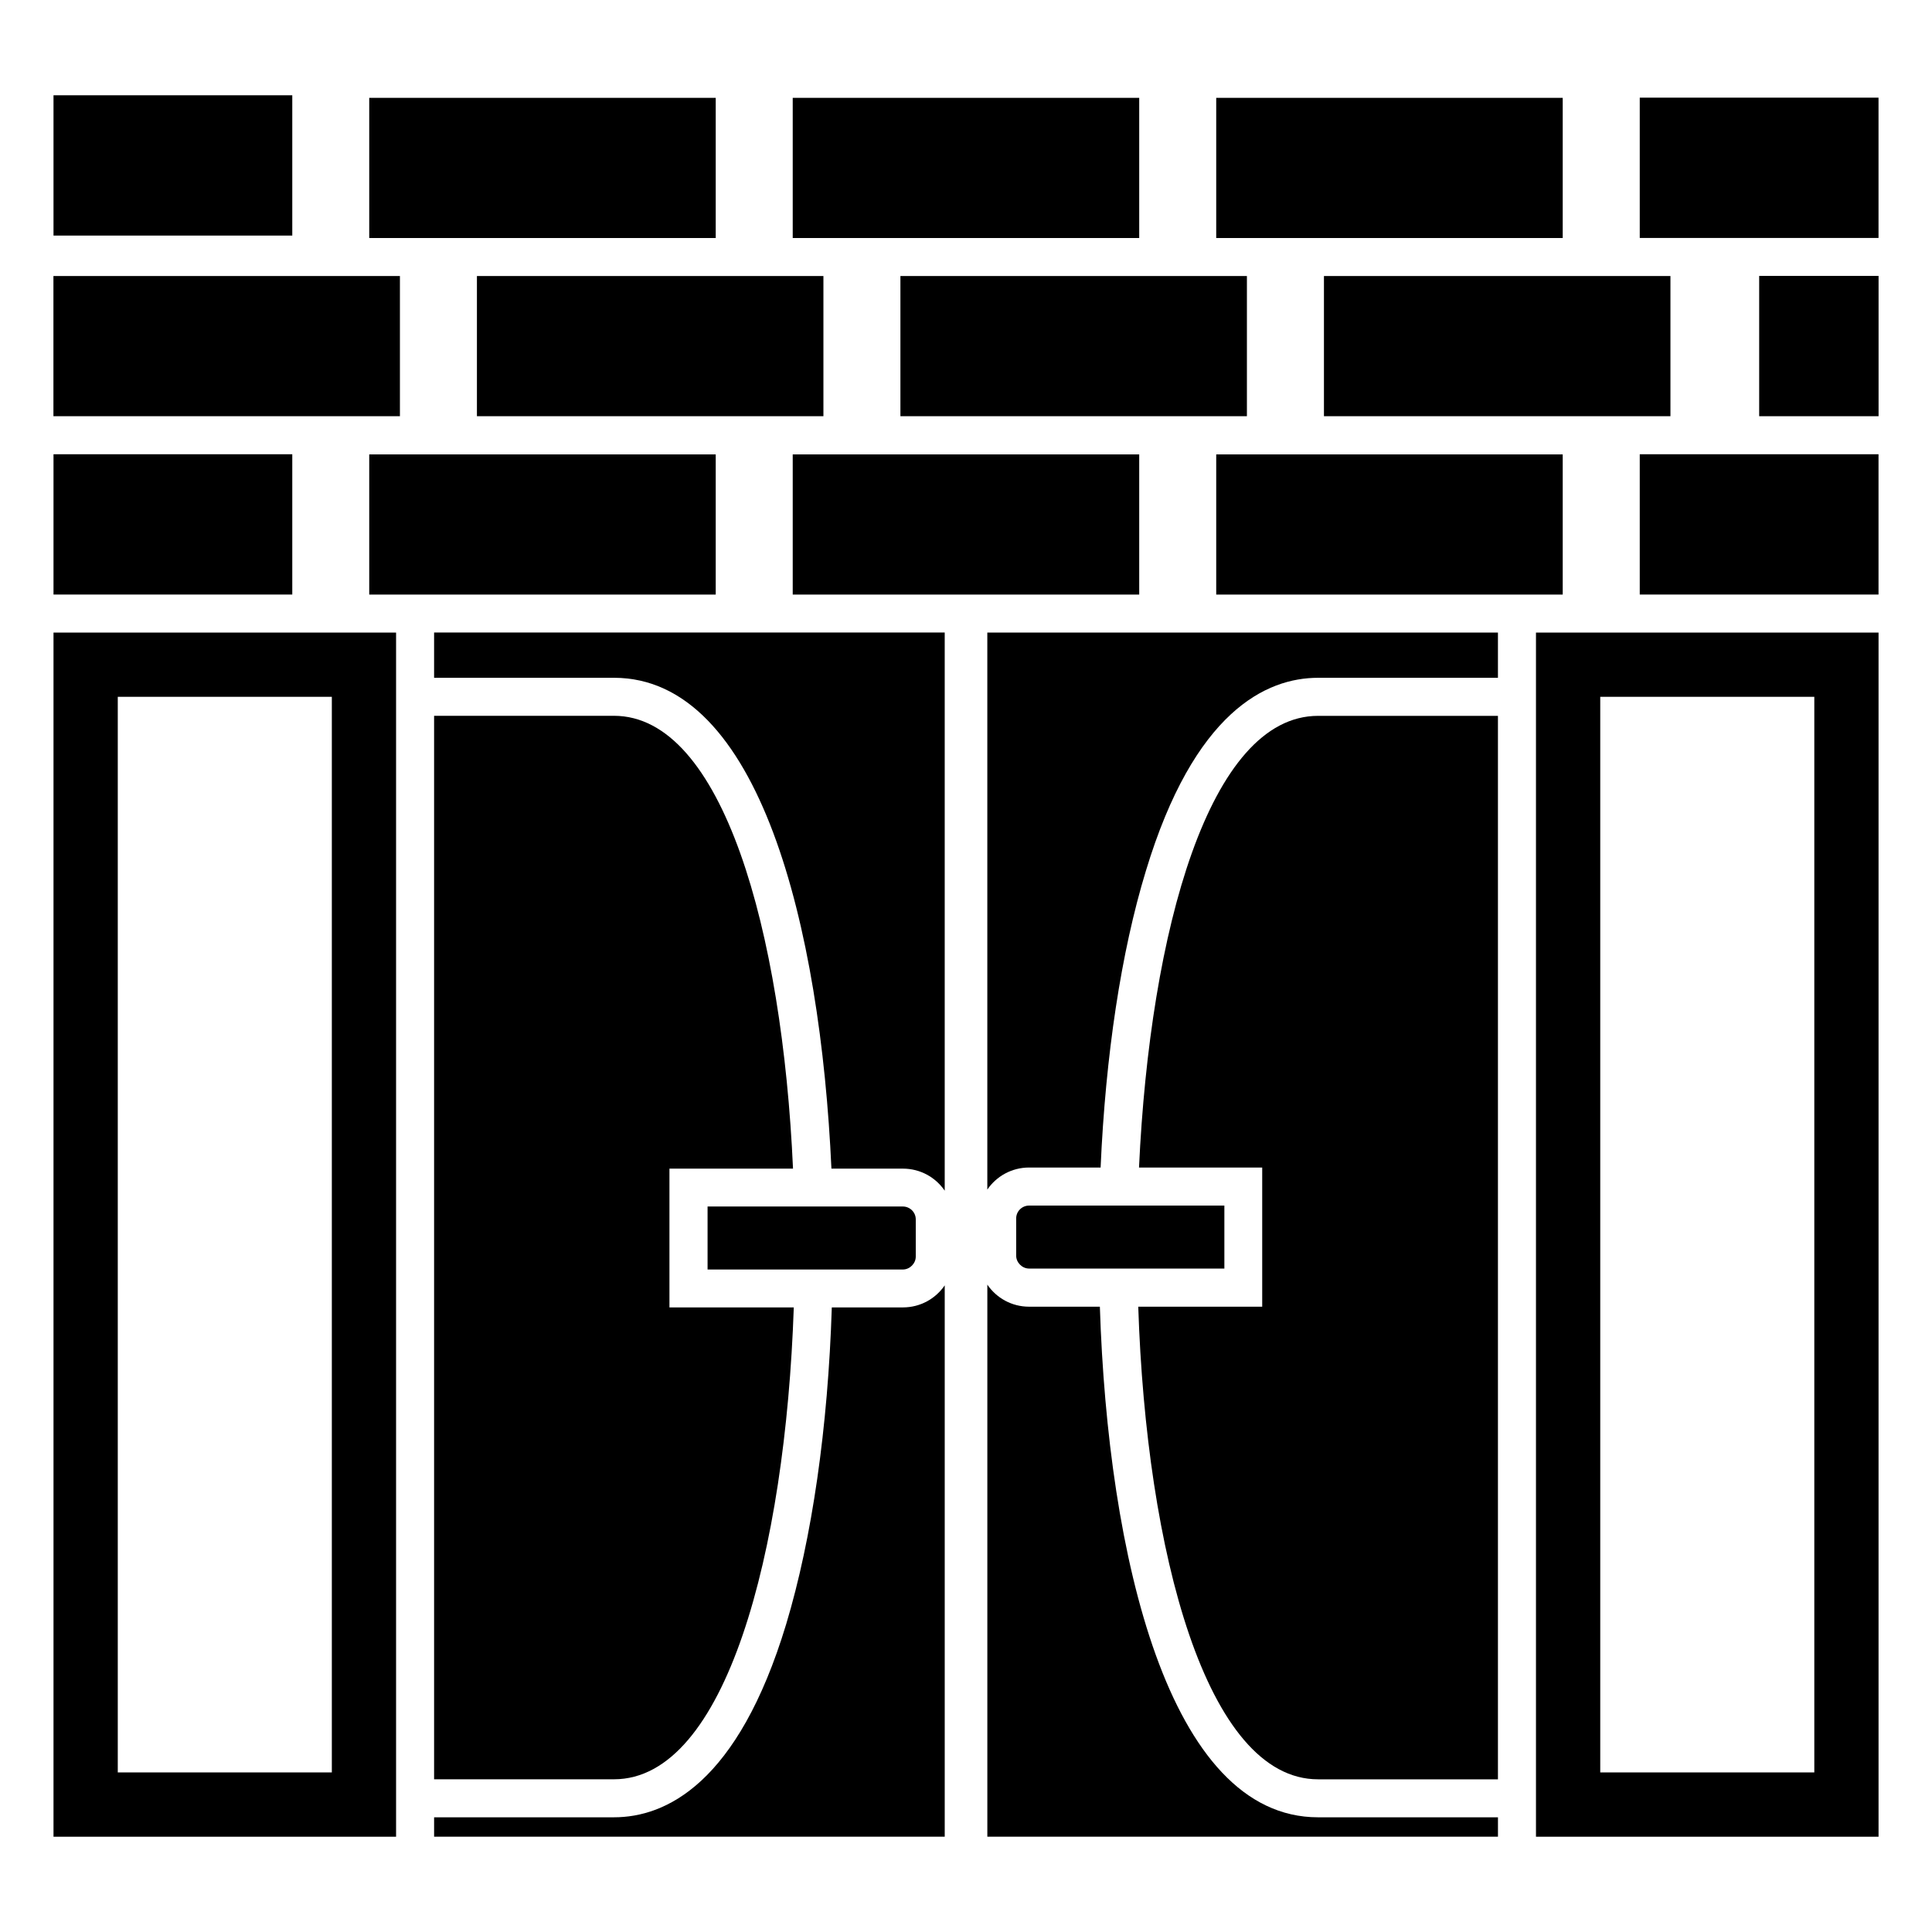 <?xml version="1.0" encoding="UTF-8"?>
<!-- Uploaded to: ICON Repo, www.svgrepo.com, Generator: ICON Repo Mixer Tools -->
<svg fill="#000000" width="800px" height="800px" version="1.1" viewBox="144 144 512 512" xmlns="http://www.w3.org/2000/svg">
 <g>
  <path d="m259.04 323.62h47.66c38.594 0 54.715 66 57.637 130.08h18.941c4.637 0 8.664 2.316 11.082 5.844v-147.92h-135.32z"/>
  <path d="m383.28 490.48h-18.844c-1.008 31.84-5.238 61.164-12.09 83.934-12.797 42.32-31.941 51.188-45.645 51.188h-47.66v5.141h135.32v-146.11c-2.418 3.527-6.449 5.844-11.086 5.844z"/>
  <path d="m405.65 459.25c2.418-3.527 6.449-5.844 11.082-5.844h18.941c1.309-29.727 5.441-57.133 11.992-78.594 12.797-42.32 31.941-51.188 45.645-51.188h47.66v-11.992h-135.32z"/>
  <path d="m435.48 490.29h-18.742c-4.637 0-8.664-2.316-11.082-5.844v146.3h135.32v-5.141h-47.66c-39.707 0.004-55.727-69.625-57.84-135.32z"/>
  <path d="m158.18 630.75h90.785v-319.11h-90.785zm17.031-302.09h56.73v285.05h-56.73z"/>
  <path d="m306.7 333.7h-47.66v281.83h47.66c29.625 0 45.445-60.254 47.66-125.05h-32.949v-36.777h32.746c-2.82-62.875-18.637-120.01-47.457-120.01z"/>
  <path d="m551.05 630.75h90.785v-319.11h-90.785zm17.031-302.09h56.73v285.05h-56.73z"/>
  <path d="m445.85 453.41h32.648v36.879h-32.848c2.117 64.891 18.035 125.25 47.66 125.25h47.66v-281.83h-47.66c-28.82 0-44.539 56.93-47.461 119.71z"/>
  <path d="m468.47 480.18v-16.688h-51.766c-1.816 0-3.406 1.477-3.406 3.406v9.875c0 1.816 1.59 3.406 3.406 3.406z"/>
  <path d="m383.28 480.43c1.816 0 3.406-1.59 3.406-3.406v-9.879c0-1.93-1.59-3.406-3.406-3.406h-51.766v16.688z"/>
  <path d="m158.16 217.15h91.824v37.148h-91.824z"/>
  <path d="m270.39 217.15h91.824v37.148h-91.824z"/>
  <path d="m382.62 217.15h91.824v37.148h-91.824z"/>
  <path d="m494.86 217.15h91.824v37.148h-91.824z"/>
  <path d="m610.2 217.12h31.641v37.18h-31.641z"/>
  <path d="m158.18 169.25h63.277v37.18h-63.277z"/>
  <path d="m241.85 169.93h91.824v37.148h-91.824z"/>
  <path d="m354.08 169.93h91.824v37.148h-91.824z"/>
  <path d="m466.31 169.93h91.824v37.148h-91.824z"/>
  <path d="m578.55 169.88h63.277v37.18h-63.277z"/>
  <path d="m158.18 264.38h63.277v37.18h-63.277z"/>
  <path d="m241.85 264.42h91.824v37.148h-91.824z"/>
  <path d="m354.08 264.42h91.824v37.148h-91.824z"/>
  <path d="m466.31 264.42h91.824v37.148h-91.824z"/>
  <path d="m578.55 264.38h63.277v37.18h-63.277z"/>
 </g>
</svg>